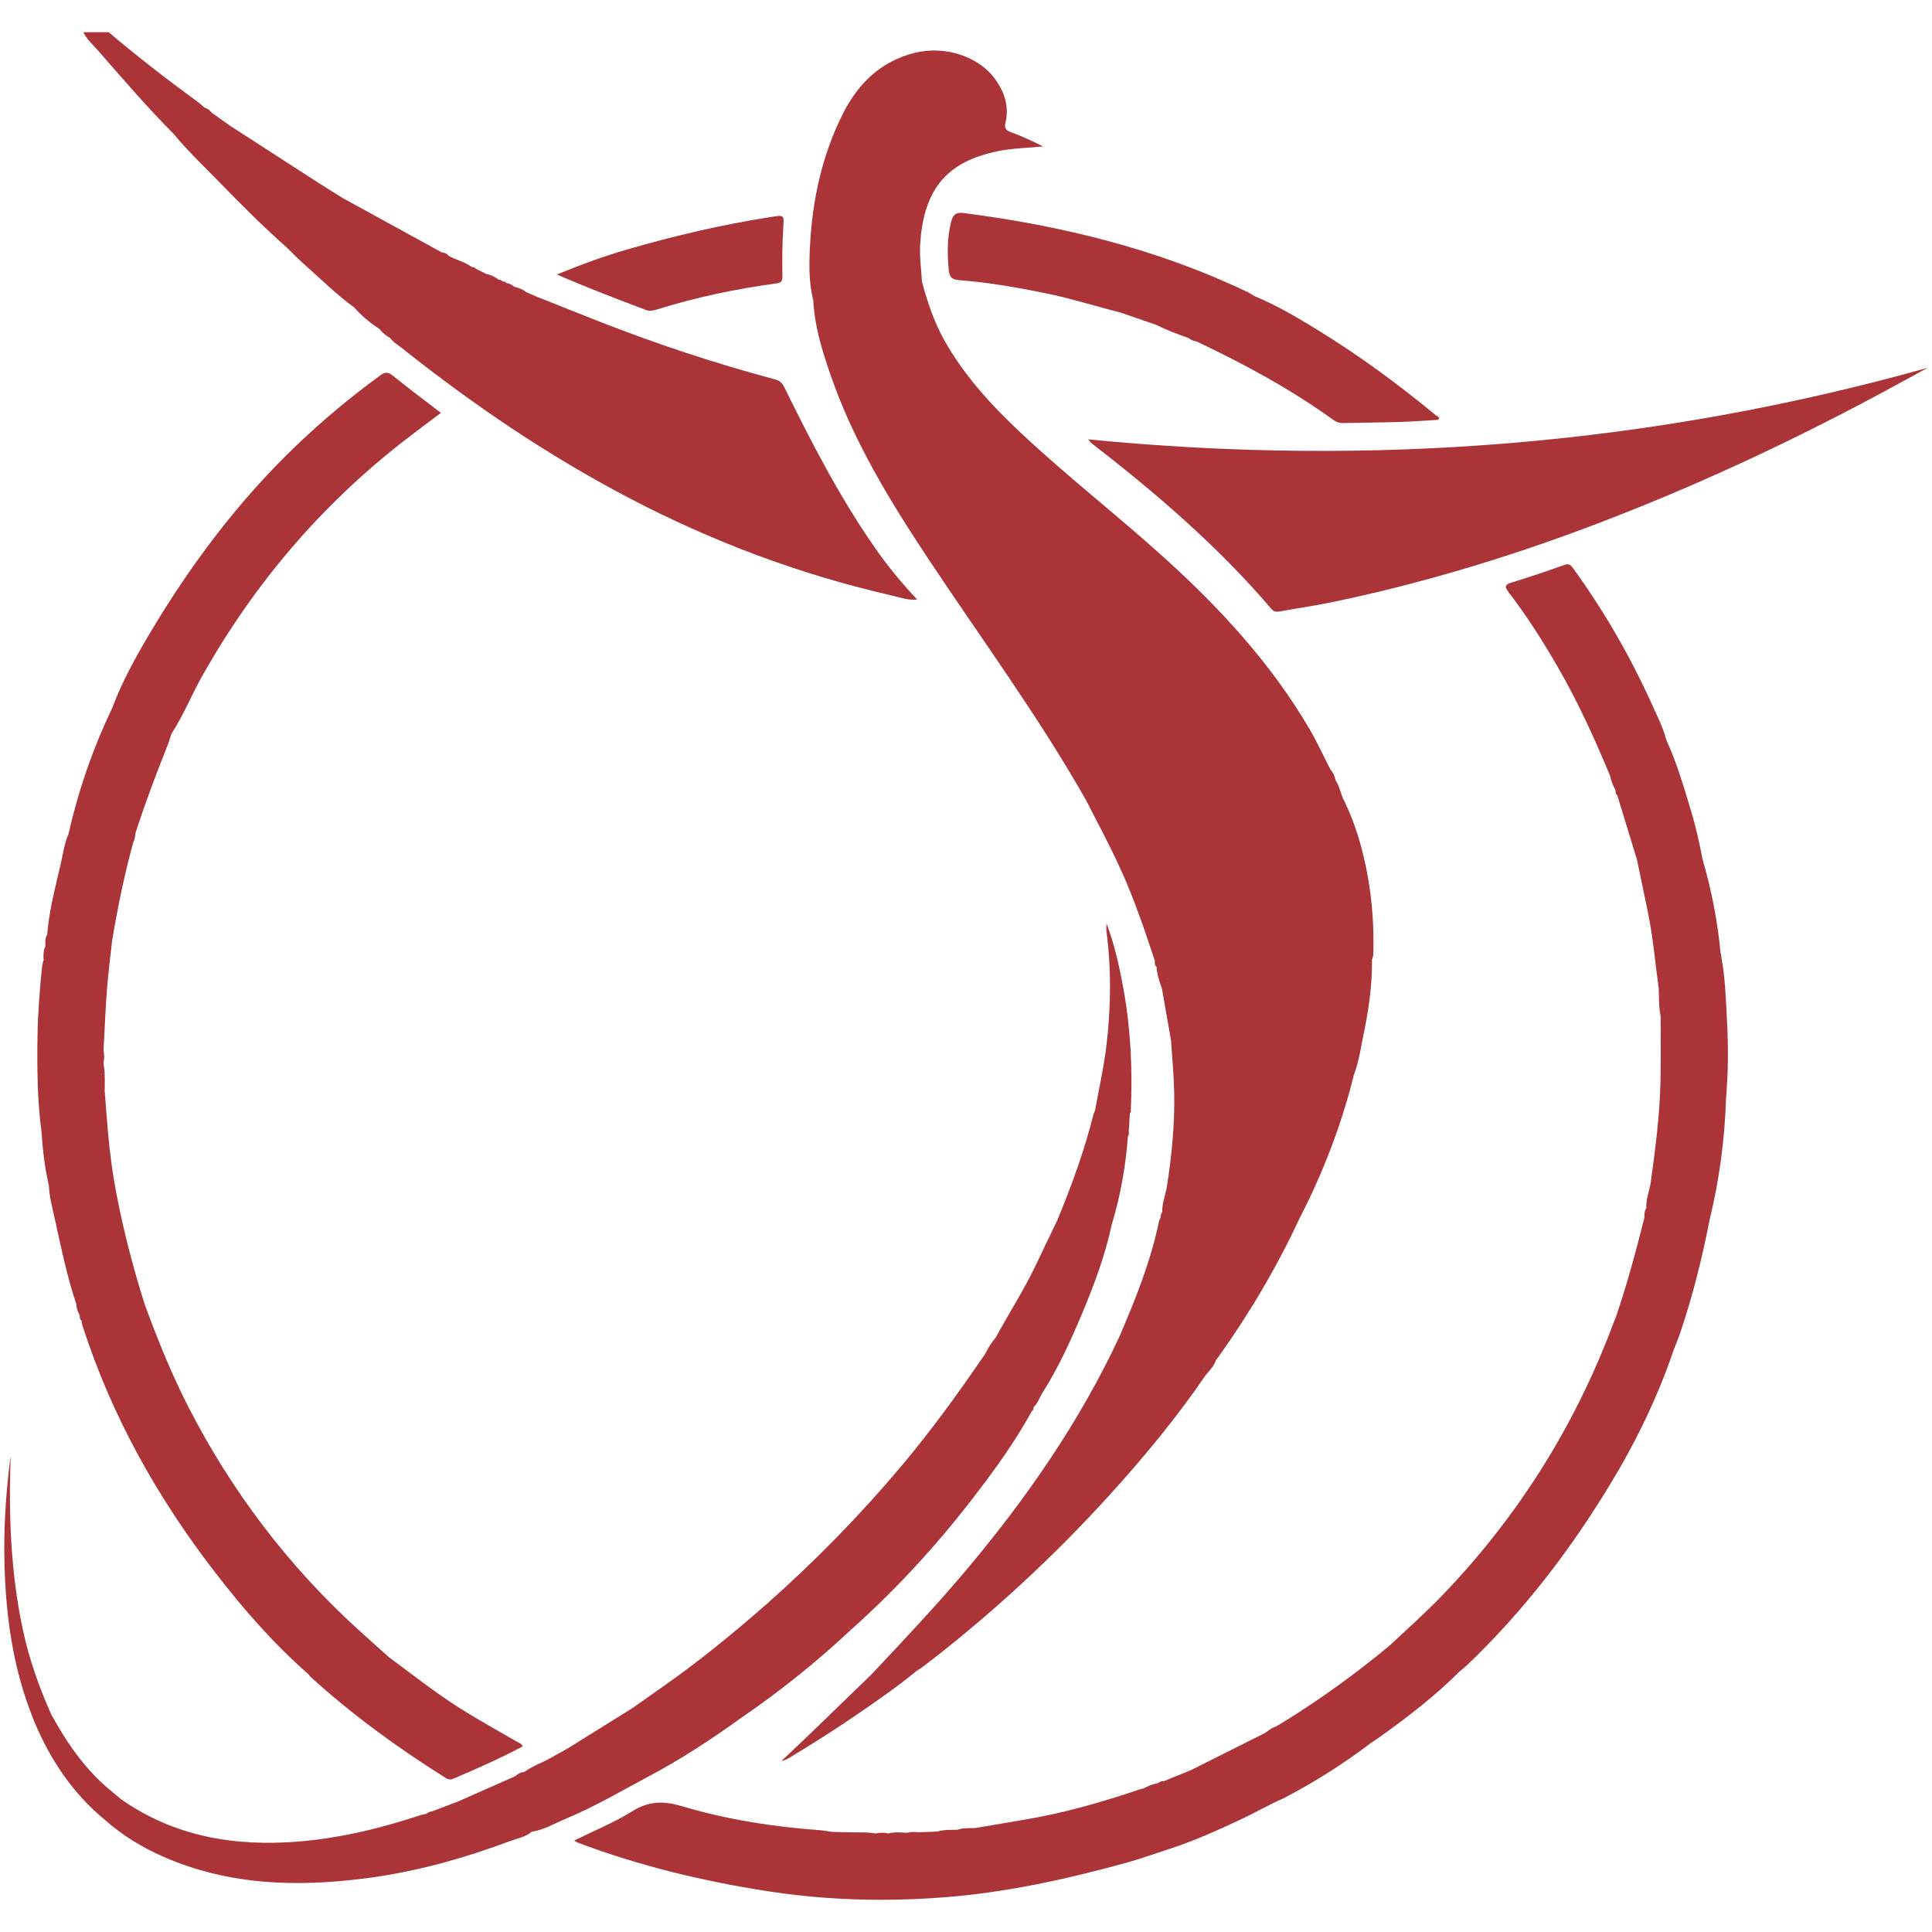 <?xml version="1.0" encoding="UTF-8"?>
<!DOCTYPE svg PUBLIC "-//W3C//DTD SVG 1.0//EN" "http://www.w3.org/TR/2001/REC-SVG-20010904/DTD/svg10.dtd">
<!-- Creator: CorelDRAW 2019 (64-Bit) -->
<svg xmlns="http://www.w3.org/2000/svg" xml:space="preserve" width="4.167in" height="4.167in" version="1.0" style="shape-rendering:geometricPrecision; text-rendering:geometricPrecision; image-rendering:optimizeQuality; fill-rule:evenodd; clip-rule:evenodd"
viewBox="0 0 4166.66 4166.66"
 xmlns:xlink="http://www.w3.org/1999/xlink">
 <defs>
  <style type="text/css">
   <![CDATA[
    .fil0 {fill:#AB3439}
   ]]>
  </style>
 </defs>
 <g id="Layer_x0020_1">
  <g id="پرشیا_x0020_سیر_x0020_کنگان.eps">
   <path class="fil0" d="M374.49 288.67l0 0c31.21,38.15 67.19,71.8 101.44,107.02 45.6,46.87 91.81,93.17 140.81,136.56 0,0.01 0.01,0.01 0.01,0.02 13.89,13.35 27.29,27.22 41.75,39.94 34.73,30.52 67.39,63.44 105.03,90.58 0,0 0.02,0 0.02,-0 -0,0.01 -0.02,0.02 -0.02,0.03 15.95,18.07 34.28,33.37 54.58,46.34l-0.02 0.03c0.02,-0 0.03,-0 0.04,-0.01 6.4,8.3 14.2,14.98 23.46,19.92 0.01,0.01 0,0.02 0.01,0.04 6.48,9.12 16.22,14.43 24.72,21.2 153.22,121.91 314.5,231.4 488.17,322.56 180.3,94.64 369.12,165.71 567.53,211.09 17.34,3.94 34.9,11 56.09,9.09 -34.41,-36.47 -64.24,-73 -91.22,-111.76 -76.02,-109.13 -136.84,-226.85 -195.24,-345.92 -4.31,-8.79 -9.44,-14.35 -19.3,-16.97 -128.28,-34.14 -254.11,-75.85 -377.75,-124.15 -46.96,-18.35 -93.7,-37.22 -140.52,-55.85l0.01 -0 -0.01 -0.02c-6.5,-2.84 -13,-5.7 -19.5,-8.54 -0,-0 -0,0 -0,0 -7.6,-6.19 -16.55,-9.33 -25.93,-11.52 -0.01,-0.02 -0.01,-0.02 -0.02,-0.03 -4.52,-4.9 -10.45,-6.82 -16.77,-7.9l0 0c-1.7,-3.17 -4.62,-3.44 -7.76,-3.25l-0 -0c0,-0 0,-0.01 0,-0.02 -2.08,-2.98 -5.09,-3.95 -8.55,-4.02 -0,-0.01 -0.01,-0.01 -0.02,-0.01 -7.93,-5.52 -16.04,-10.63 -25.94,-11.8l0 0c-0,-0.02 -0,-0.01 -0.01,-0.02 -7.8,-3.93 -15.61,-7.87 -23.43,-11.8 -2.09,-2.87 -4.94,-3.91 -8.43,-3.46 -0,-0 -0.01,0.01 -0.01,0.01 0,-0.01 0,-0.01 0,-0.02 -15.26,-11.44 -34.11,-15.46 -50.54,-24.5 -3.42,-5.28 -8.78,-6.71 -14.54,-7.28 0,0.01 0,0.01 0,0.01 0,-0.01 -0.01,-0.01 -0.01,-0.02 -70.62,-38.74 -141.24,-77.46 -211.85,-116.19l-0.01 -0.02c-17.48,-10.89 -35.08,-21.57 -52.39,-32.71 -63.95,-41.18 -127.8,-82.51 -191.68,-123.77 -0,0 -0.01,0.01 -0.02,0.02 -13.02,-9.29 -26.06,-18.56 -39.09,-27.85l-0.01 0c0,-0.01 0.01,-0 0.01,-0.01l0.01 0.01c-4.46,-4.72 -8.83,-9.6 -15.63,-10.98 -0.01,0 -0.01,0 -0.01,0l0 0c-5.41,-4.56 -10.58,-9.44 -16.28,-13.6 -65.45,-47.75 -129.45,-97.3 -191.26,-149.7 -18.18,-0 -36.36,0 -54.56,0 7.15,15.45 20.06,26.44 30.94,38.85 53.48,61.06 106.17,122.89 163.66,180.37z"/>
   <path class="fil0" d="M2595.83 2951.06c0.14,0 0.25,0.03 0.4,0.01 0.72,-0.07 0.69,0.55 0.47,1.34 -0.25,-0.46 -0.61,-0.87 -0.87,-1.35zm319.56 -743.95c0.18,0.06 0.31,0.13 0.49,0.18 -0.22,0.07 -0.35,0.17 -0.57,0.22 0.03,-0.13 0.06,-0.27 0.08,-0.41zm-397.26 -95.95c0.36,-0.02 0.74,-0.02 1.09,-0.02 -0.22,0.25 -0.47,0.5 -0.69,0.74 -0.11,-0.24 -0.29,-0.47 -0.4,-0.72zm-764.11 -1462.98c2.65,55.56 19.2,108.09 37.04,159.98 48.88,141.96 126.26,269.12 208.53,393.39 115.4,174.22 239.78,342.54 342.94,524.72l0 0.02c25.65,49.92 52.02,99.39 75.27,150.55 28.89,63.6 51.04,129.6 72.91,195.76 0.02,0 0.03,0 0.03,0 -0.68,4.75 -0.36,9.2 3.51,12.68 0,0.01 0,0.01 0,0.03l0 0c1.17,16.19 6.21,31.46 11.61,46.63 6.54,37.27 13.08,74.52 19.64,111.78 2.38,37.28 6.03,74.5 6.82,111.78 1.52,69.85 -5.47,139.19 -16.5,208.11l0.02 0c0,0.02 0,0.03 0,0.04 0,-0.02 -0.02,-0.03 -0.02,-0.04 -3.55,16.69 -9.87,32.81 -9.24,50.25 0.02,0 0.02,0.02 0.02,0.02l-0.02 0.01 0 -0.01c-2.24,3.59 -4.23,7.26 -3.3,11.76 -1.31,2.91 -3.16,5.67 -3.8,8.71 -17.93,86.59 -50.81,168.02 -85.5,248.81 0.02,0.01 0.03,0.03 0.04,0.03 -0.03,0 -0.04,0 -0.06,0 -86.14,184.18 -200.89,349.43 -331.52,504.48 -65.06,77.24 -134.43,150.46 -203.53,224.04l-0.01 0c-64.55,61.97 -128.17,124.96 -193.78,186.31 6.44,-1.36 12.04,-3.95 17.28,-7.08 51.52,-31.09 102.3,-63.28 151.83,-97.45 41.62,-28.73 83.22,-57.42 122.24,-89.67 0,0 0,0 -0.02,0 5.35,-3.59 10.92,-6.85 16,-10.73 144.56,-110.87 278,-233.88 400.45,-368.77 74.4,-81.91 144.8,-167.13 207.34,-258.61 0,-0.08 -0.03,-0.14 -0.04,-0.22 0,0.08 0.07,0.12 0.06,0.22l-0.01 0.03c8.53,-9.95 17.7,-19.46 22.11,-32.26 0,-0.01 -0.02,-0.01 -0.02,-0.01l0.02 0c1.71,-2.24 3.44,-4.45 5.12,-6.7 0,0 0.01,-0.02 0.01,-0.03 0,0.01 0,0.01 0,0.01 67.53,-94.71 126.57,-194.43 175.57,-299.98 0,0 0,0.01 0.01,0.01 50.69,-98.61 90.3,-201.43 116.92,-309.13 0,0 0,0 0,-0.02 9.13,-23.76 13.5,-48.68 18,-73.59 0,0 0,0 0.02,-0.01 12.36,-57.49 21.73,-115.38 20.87,-174.44 0,-0.02 0,-0.02 0,-0.03 1.02,-3.68 2.8,-7.32 2.88,-11 1.59,-57.63 -2.02,-114.97 -12.54,-171.64 -10.09,-54.56 -25.1,-107.76 -49.33,-157.97 -0.01,-0.03 -0.03,-0.04 -0.03,-0.07 -8.53,-14.48 -9.69,-32.07 -19.52,-46.04 0.02,0 0.02,0 0.02,0 -1.6,-9.15 -5.71,-17.11 -11.54,-24.24l0 0c0,0 -0,0 -0,0 -14.71,-28.63 -28.09,-58.03 -44.34,-85.76 -81.49,-139.29 -189.01,-256.74 -307.75,-364.73 -103.21,-93.9 -213.76,-179.41 -315.54,-274.92 -63.34,-59.45 -121.82,-123.07 -164.71,-199.56 -22.31,-39.81 -36.41,-82.6 -48.15,-126.37l0 -0 0.01 0c-1.67,-27.15 -5.44,-54.17 -3.74,-81.49 7.69,-124.13 63.19,-178 166.88,-199.61 32.23,-6.7 64.86,-6.96 97.92,-10.39 -23.08,-11.83 -46.33,-22.28 -70.19,-31.14 -10.97,-4.09 -13.24,-9.68 -10.72,-20.33 8.22,-34.65 -2.1,-65.63 -22.05,-93.37 -35.91,-49.95 -109.47,-73.22 -174.39,-56.87 -72.55,18.29 -121.4,66.33 -153.68,130.16 -45.26,89.5 -66.43,186.28 -71.5,286.17 -1.99,39.24 -2.72,78.93 7.14,117.7 0,0.03 0,0.06 0.01,0.07z"/>
   <path class="fil0" d="M2346.76 947.58c4.37,4.78 6.22,7.44 8.69,9.33 138.89,107.69 271.87,221.8 386.24,356.1 5.4,6.32 10.84,7.11 18.8,5.61 36.32,-6.83 72.94,-11.83 109.07,-19.29 191.3,-39.5 377.73,-95.61 560.38,-164.44 214.07,-80.69 421.21,-176.67 622.78,-284.76 35.01,-18.78 69.8,-37.97 104.69,-56.96 -593.25,166.29 -1195.85,214.69 -1810.65,154.41z"/>
   <path class="fil0" d="M4157.48 793.13c-0.03,0.02 -0.06,0.03 -0.07,0.04 0.02,-0.01 0.04,-0.02 0.07,-0.02l0 -0.02z"/>
   <path class="fil0" d="M2737.25 666.79c0.08,-0.46 0.05,-0.87 0.07,-1.3 0.76,0.24 1.43,0.55 2.21,0.78 -0.78,0.22 -1.52,0.33 -2.28,0.52zm-106.17 65.1c-0.01,-0.02 -0.03,-0.02 -0.04,-0.04 0,-0.02 0.02,-0.03 0.02,-0.04 0.03,0.02 0.06,0.06 0.08,0.08 -0.01,0.01 -0.03,0 -0.06,0zm-579.81 -253.57c-8.83,34.34 -8.35,69.13 -5.17,104.26 1.41,15.36 7.27,20.44 22.46,21.62 64.64,4.99 128.38,16.26 191.87,29.36 52.61,10.87 103.65,27.39 155.67,40.29l-0.01 0.01c0.03,0.01 0.06,0.01 0.07,0.02 26.03,8.98 52.05,17.98 78.08,26.95 0.06,0.03 0.13,0.05 0.18,0.08 22.39,11.61 46.08,19.97 69.71,28.41 0,-0.01 0.01,-0.01 0.01,-0.02 0,0.01 0,0.02 -0.01,0.03 5.64,5.75 13.78,5.74 20.5,8.95 100.58,47.89 198.3,100.71 288.91,165.93 7.13,5.15 14.07,8.38 23.11,8.15 40.87,-0.96 81.78,-1.08 122.65,-2.32 27.52,-0.83 55.01,-3.02 82.52,-4.59 0.74,-1.63 1.46,-3.25 2.22,-4.87 -3.64,-2.56 -7.45,-4.89 -10.86,-7.7 -79.85,-66.05 -163.33,-127.08 -251.59,-181.3 -44,-27.02 -88.52,-53.4 -136.48,-73.14 0,-0.01 -0.02,-0.01 -0.02,-0.02 -4.34,-2.63 -8.48,-5.66 -13.06,-7.85 -194.62,-93.32 -401.15,-143.73 -614.21,-171.22 -17.82,-2.3 -23.18,5.71 -26.56,18.98z"/>
   <path class="fil0" d="M1146.37 3950.66l0.01 -0.04c-0,0 -0.01,0 -0.02,0.02 0,-0 0.01,0.01 0.01,0.03z"/>
   <path class="fil0" d="M1415.93 667.69c84.29,-26.29 170.36,-44.68 257.85,-56.31 10.17,-1.36 13.84,-3.89 13.63,-15.44 -0.64,-34.36 -0.41,-68.82 1.71,-103.1 1.84,-29.67 3.19,-29.48 -26.77,-24.82 -104.49,16.24 -207.22,40.3 -308.72,69.66 -50.22,14.53 -99.3,32.46 -152.55,54.3 66.15,29.02 129.09,52.69 191.96,76.54 7.55,2.87 15.19,1.56 22.89,-0.83z"/>
   <path class="fil0" d="M287.73 1815.36c0,-0.01 -0.01,-0.01 -0.01,-0.01l0 0.01 0.01 0z"/>
   <path class="fil0" d="M220.94 2241.48c0.04,1.02 -0.01,2.05 0.02,3.08 -0.07,0.65 -0.13,1.34 -0.19,2 0.08,-1.69 0.19,-3.38 0.17,-5.08zm-3.84 77.23c0.57,-1.2 1.11,-2.34 1.61,-3.5 -0.19,1.56 -0.64,2.89 -1.61,3.5zm54.11 -751.51c-0.09,-0.11 -0.11,-0.21 -0.2,-0.33 0.09,0 0.18,0 0.27,0 -0.02,0.13 -0.06,0.21 -0.07,0.33zm-181.59 874.6c0,0 -0.01,0.03 -0.01,0.04l-0.02 0.01c2.37,35.66 6.13,71.11 13.98,105.99 0.22,2.56 1.04,5.29 1.67,7.85 0.08,0.34 0.13,0.67 0.21,1 0.02,-0.03 0.02,-0.06 0.02,-0.07 0,0.01 0,0.03 0.01,0.04 0.91,24.07 7.14,47.26 12.32,70.54 13.91,62.26 26.4,124.92 46.87,185.59 0.01,0 0.01,0 0.01,0 -0,0 -0.02,0 -0.03,0 -0.03,8.59 3.2,16.2 7.25,23.54 0,0 0.01,0 0.02,-0.01l0 0.01c0,4.43 -0.1,8.87 3.88,12.02 0,0 0,0 -0,0.01 0.76,3.76 1.14,7.62 2.31,11.25 62.67,194.33 160.88,369.55 285.22,530.74 61.44,79.7 127.26,155.3 203.26,221.61l-0.01 0.01c0.61,1.09 1.01,2.47 1.91,3.26 90.26,82.31 188.66,153.71 291.88,218.72 5.13,3.23 10,5.19 16.32,2.51 51.05,-21.63 101.68,-44.17 150.63,-70.13 -2.74,-6.5 -8.28,-7.63 -12.64,-10.17 -34.63,-20.13 -69.63,-39.67 -103.94,-60.36 -60.43,-36.46 -115.82,-80.11 -172.3,-122.2l0 0c-22.63,-20.25 -45.42,-40.35 -67.84,-60.86 -150.15,-137.23 -271.03,-296.77 -363.93,-477.64 -36.89,-71.85 -66.86,-146.61 -94.7,-222.28 -0.02,0 -0.04,0 -0.06,0.02 0.01,-0.02 0.03,-0.03 0.05,-0.04l0.02 0c-28.16,-89.5 -51.5,-180.15 -67,-272.73 -0.01,0 -0.02,0 -0.02,0 -10.04,-62.04 -14.46,-124.67 -19.15,-187.26 -0.01,-0.03 -0.01,-0.07 -0.01,-0.1 0.01,0.03 0.01,0.06 0.03,0.09 -0.06,-17.47 1.03,-35.01 -1.57,-52.38 -0.21,-1.95 -0.55,-3.9 -0.91,-5.83 -0.14,-0.69 -0.17,-1.35 -0.31,-2.02 0,0.03 0,0.06 0,0.08 -0,-0.03 -0,-0.04 -0.01,-0.07 2.26,-9.27 2,-18.57 0.3,-27.87 2.36,-43.28 4,-86.57 7.3,-129.78 2.67,-35.24 7.3,-70.3 11.05,-105.43 -0.01,0 -0.01,0 -0.02,0.01 0.01,-0.01 0.01,-0.01 0.01,-0.01 12,-72.1 26.72,-143.59 46.05,-214.13 -0.01,-0 -0.01,-0.02 -0.02,-0.03 0.01,0.01 0.01,0.01 0.02,0.01 4.36,-6.59 2.95,-14.57 5.37,-21.91 21.26,-64.69 45.1,-128.4 70.53,-191.55 0.02,0 0.02,-0.01 0.03,-0.01 2.69,-7.69 4.02,-16.22 8.27,-22.87 25.03,-39.2 42.25,-82.45 65.08,-122.83 111.9,-197.87 256.26,-367.58 436.09,-506.88 25.7,-19.92 51.82,-39.28 77.77,-58.91 -35.67,-27.44 -70.46,-53.37 -104.15,-80.63 -10.22,-8.26 -16.72,-7.41 -26.58,-0.24 -63.96,46.52 -124.47,97.13 -181.57,151.83 -124.22,118.99 -226.52,255.22 -314.32,402.56 -31.09,52.19 -60.65,105.44 -82.09,162.62l0 0c-0.01,0 -0.01,0 -0.01,0.01 0,-0.01 0,-0.01 -0,-0.01 -41.48,86.93 -73.04,177.28 -94.1,271.28 -0.01,0.03 -0.01,0.04 -0.01,0.06 -9.16,20.67 -11.92,43.07 -16.94,64.8 -11.68,50.64 -25.35,100.95 -29.28,153.1l-0.02 0.01c-0.01,0.01 -0.02,0.04 -0.02,0.07 -5.17,7.69 -3.94,16.37 -3.8,24.86 0.01,0.03 0.02,0.04 0.02,0.06 -0.02,-0.01 -0.02,-0.03 -0.04,-0.04 -5.15,9.66 -4.09,20.16 -3.91,30.49 -0.01,0.03 -0.02,0.06 -0.02,0.08 -1.02,1.81 -1.42,3.67 -1.62,5.58 -0.71,2.43 -1.35,4.86 -1.61,7.34 -5.04,49.48 -9.07,99.03 -9.84,148.81 -1.11,69.78 -0.63,139.48 8.65,208.82 0.01,-0.02 0.01,-0.04 0.03,-0.04z"/>
   <path class="fil0" d="M931.41 3928.97c-0.67,-0.22 -1.34,-0.5 -2.01,-0.78 0.68,0.18 1.35,0.4 2.01,0.78zm62.19 -36.57c0.65,0.3 1.33,0.58 1.8,1.09 -1.02,-0.43 -1.98,-0.63 -2.96,-0.93 0.39,-0.06 0.77,-0.13 1.17,-0.15zm836.03 -381.52c2.05,0.75 4.09,1.75 6.12,3.27 -2.13,-1.1 -5.58,-2.24 -6.12,-3.27zm604.8 -1129.81c-0.08,2.65 -0.13,5.47 -0.17,8.24 -0.01,0.04 -0.01,0.08 -0.01,0.13 -0.1,-3.37 -0.17,-6.42 0.18,-8.37zm-836.2 1323.93l0 0c84.15,-57.48 163.33,-121.14 237.7,-190.75 94.81,-84.61 180.49,-177.65 258.26,-278.02 47.86,-61.75 93.8,-124.85 131.52,-193.52 -0.01,-0.02 -0.01,-0.02 -0.01,-0.03 0,0.01 0.01,0.01 0.03,0.01 3.34,-1.66 3.48,-4.63 3.3,-7.75l-0.02 0c9.49,-8.95 13.05,-21.62 19.88,-32.24 0,-0.03 0,-0.07 0,-0.11 0,0.03 0.01,0.07 0.01,0.09l0.02 0c33.91,-53.45 60.04,-110.87 84.44,-169 26.21,-62.38 49.92,-125.73 64.2,-192.19 0,0 0,-0.01 -0.01,-0.01 18.94,-62.31 30.13,-126.04 34.98,-190.96l0 -0 0 -0.01c3.27,-3.58 1.56,-8 1.98,-12.07 0,-0.04 0,-0.08 0,-0.11 0.76,-12.47 1.5,-24.95 2.27,-37.42 0,-0.02 0,-0.02 0,-0.03 0,0.02 0.02,0.02 0.02,0.02 0.67,-1.1 1.83,-2.17 1.89,-3.3 4.07,-87.69 0.25,-174.98 -15.2,-261.48 -8.76,-48.83 -19.25,-97.32 -36.86,-144.04 -0.87,6.44 -0.85,12.74 -0.07,18.93 10.25,79.39 9.23,158.68 0.35,238.17 -5.48,49.03 -16.54,96.97 -25.17,145.39 0,0.02 0,0.02 0,0.03 0,-0.01 0,-0.01 -0.02,-0.01 -1.17,2.87 -2.69,5.65 -3.45,8.65 -19.39,77.59 -46.67,152.48 -77.15,226.32 0.01,0 0.01,0.02 0.03,0.03 -16.16,33.8 -32.3,67.61 -48.49,101.4 -25.49,53.04 -57.5,102.42 -85.39,154.11 0,0 -0.02,0.01 -0.02,0.03 0,-0.02 0,-0.03 0,-0.03 -9.91,10.89 -17.04,23.57 -23.59,36.62l0.02 -0.01c0,0 -0,0.01 -0.02,0.01 -1.03,1.35 -2.09,2.73 -3.13,4.09 0.02,0 0.02,0.02 0.02,0.02l-0.02 -0.02c-55.08,80.6 -112.39,159.54 -175.26,234.38 -90.02,107.16 -187.55,206.91 -292.37,299.63l0 0.01c-70.55,61.65 -142.83,121.12 -219.56,175 -23.02,16.16 -45.94,32.42 -68.93,48.65 -0.01,0.02 -0.01,0.03 -0.02,0.04 -46.93,29.23 -93.85,58.48 -140.78,87.72 -0.01,0 -0.03,0 -0.04,0 -14.08,7.83 -28.15,15.63 -42.23,23.43 0.01,0 0.01,0.02 0.03,0.02 -0.01,0 -0.02,0 -0.02,0 -3.9,1.92 -7.8,3.78 -11.7,5.68 -0.01,0 -0.01,0 -0.02,-0.01l0 0.01c-13.66,5.99 -27.04,12.52 -39.17,21.31l0 0c-7.7,0.03 -13.49,4.24 -19.06,8.83 0,0.01 0.02,0.01 0.03,0.01 -0.01,0 -0.02,0 -0.03,0 -41.61,18.41 -83.2,36.8 -124.8,55.2 -0.01,0 -0.01,-0.02 -0.02,-0.02 -16.89,6.41 -33.77,12.82 -50.65,19.24 0,0 0,0.01 0,0.01 -0,0 -0,0 -0,0 -5.34,2.2 -11.72,1.94 -15.96,6.75 -3.74,0.78 -7.61,1.15 -11.22,2.34 -86.76,28.85 -175,50.33 -266.49,57.63 -136.85,10.89 -265.69,-10.75 -380.65,-90.97l-0.01 0 0.01 0c-0.01,0 -0.01,0 -0.01,0 -0.01,0 -0.02,-0.02 -0.02,-0.02 -8.39,-6.96 -16.79,-13.93 -25.17,-20.92 -53.93,-44.95 -92.53,-101.74 -126.05,-162.52 0,-0.01 0,-0.01 -0.01,-0.01l0.01 0c-25.76,-57.93 -46.92,-117.35 -60.45,-179.52 -13.63,-62.69 -21.45,-126.05 -25.4,-189.93 -3.86,-62.42 -3.7,-124.96 -1.59,-187.54 -8.77,66.64 -13.75,133.33 -13.74,200.26l0 2.27c0.04,23.46 0.71,46.93 2.02,70.44 5.48,97.47 21.08,192.77 56.76,284.15l0.01 0 -0.01 0c2.06,5.34 3.97,10.76 6.2,16.06 34.59,82.07 82.71,154.46 152.17,211.48 0,0 0,-0.02 0.01,-0.02 0,0.02 0,0.02 0,0.03 37.35,33.17 79.44,58.93 125,78.98 141.83,62.5 290.11,66.33 440.57,46.55 105.64,-13.88 207.71,-42.43 307.38,-79.64 15.94,-5.94 33.51,-8.52 47.07,-20.17 -0,-0.03 -0.02,-0.06 -0.03,-0.09 0.02,0.03 0.04,0.04 0.05,0.07l0.01 0c27,-4.35 50.35,-18.42 75.03,-28.76 62.01,-25.95 119.97,-60.01 179.12,-91.67 69.13,-36.62 134.29,-79.52 197.69,-125.19z"/>
   <path class="fil0" d="M3710.51 2094.47c0.03,-0.01 0.07,-0.03 0.11,-0.04 0,0.04 0,0.08 0,0.14 -0.06,-0.03 -0.07,-0.07 -0.11,-0.1zm-123.31 81.12c0,0.59 -0,1.17 -0,1.75 -0.23,-0.33 -0.51,-0.65 -0.79,-0.98 0.28,-0.26 0.49,-0.5 0.8,-0.77zm-1671.15 1778.62c0,0 0,0 0,0l0 0c0,0 0,0 0,0zm652.15 -136.35c-0.03,-0.02 -0.04,0 -0.07,-0.02 0.07,0.18 0.11,0.29 0.18,0.44 -0.15,-0.17 -0.38,-0.25 -0.5,-0.43 0.03,-0.02 0.06,-0.03 0.07,-0.04 0.07,0.01 0.17,0.01 0.25,0.03 -0.01,-0.04 -0.03,-0.07 -0.04,-0.1 0.03,0.04 0.08,0.07 0.11,0.11zm211.06 -77.64c0.17,0 0.33,-0.01 0.49,-0.01 -0.14,0.18 -0.24,0.36 -0.38,0.54 -0.08,-0.15 -0.17,-0.25 -0.24,-0.38 0.04,-0.06 0.09,-0.11 0.13,-0.15zm58.34 -3.9c0,0.02 -0.02,0.03 -0.03,0.03 0,0 0,-0.01 0.01,-0.01 -0.02,0 -0.04,0 -0.07,0 0,-0.02 0,-0.02 0,-0.02l0 0.02 0.02 0.03c0,-0.02 -0,-0.02 -0.02,-0.03l0.06 0.03c-0.01,0 -0.02,0.01 -0.03,0.01l-0.01 -0.01c0,0.01 0.01,0.01 0.01,0.03 -0.01,0 -0.02,0 -0.02,0.01 -0.04,0 -0.07,0 -0.11,0 0.06,-0.06 0.11,-0.11 0.17,-0.17 0,0.03 0,0.06 0,0.1l0.02 -0.02zm885.93 -1556.24c-2.17,-38.33 -3.8,-76.83 -11.06,-114.69 -0.15,-3.48 -0.56,-6.94 -1.85,-10.36 -6.21,-67.39 -19.11,-133.47 -37.82,-198.45 -0.17,-1.18 -0.48,-2.45 -1.06,-3.92 -6.56,-33.73 -13.77,-67.32 -23.71,-100.27 -15.87,-52.9 -31.13,-106.06 -54.29,-156.45 0,0.02 0,0.03 0,0.04 0,-0.02 -0.01,-0.03 -0.01,-0.04 -7.02,-27.07 -19.7,-51.88 -31.13,-77.16 -46.87,-103.55 -103.38,-201.5 -170.15,-293.57 -6.14,-8.46 -10.02,-10.04 -20.1,-6.38 -36.52,13.24 -73.44,25.43 -110.57,36.93 -14.28,4.43 -18.97,7.48 -7.78,22.06 39.11,50.85 73.35,105.02 105.49,160.53 43.53,75.17 79.28,154.03 112.63,234.07l0 0 0.02 0 0.01 0c2.24,11.05 6.35,21.39 11.72,31.25 0,0 0,0 0,0.01l0 0c0.54,4.04 -0.13,8.51 4.02,11.26l0 0c0,0 0,0.02 0.02,0.02 14.2,46.45 28.39,92.92 42.58,139.37 0,0 0,0 -0.01,0l0.03 0c0,0 0,0.01 0,0.01l0 0c7.99,38.52 16.12,77.01 23.97,115.56 10.86,53.23 15.21,107.4 22.76,161.09l0 0.01c0,0 -0,-0.01 -0.02,-0.01l-0.01 0c1,17.2 -0.21,34.59 2.8,51.66 0,2.62 0.42,5.13 1.39,7.66 0.02,0.06 0.03,0.11 0.04,0.17 0,-0.02 0,-0.01 0,-0.03 0.02,0.01 0.01,0.03 0.01,0.04 -0.04,46.55 0.72,93.08 -0.26,139.62 -1.63,75.73 -11.47,150.68 -21.94,225.58 0,0 0,0 0,0.01 0,-0.01 -0.02,-0.01 -0.02,-0.01 -3.9,16.55 -9.56,32.84 -8.7,50.24 0,0 0,0.01 0,0.03 -4.38,5.89 -4.46,12.65 -3.98,19.53 0.02,0 0.02,0 0.03,0 -0.01,0 -0.03,0 -0.04,0 -18.06,72.22 -37.48,144.06 -61.48,214.58 -1.7,4.19 -3.52,8.33 -5.09,12.56 -82.26,220.68 -204.7,416.11 -367.72,586.19 -36.8,38.35 -76.38,73.72 -115.2,109.93 -72.72,60.43 -149.1,115.78 -229.61,165.46 -0.01,0 -0.01,0.01 -0.01,0.03 -5.22,3.09 -10.46,6.18 -15.7,9.3 0,0 0,0 -0.01,-0.01 -9.09,2.45 -15.81,8.84 -23.43,13.82 0.04,0.04 0.07,0.07 0.11,0.11 -0.03,-0.01 -0.06,-0.03 -0.1,-0.06 -53.4,26.8 -106.81,53.54 -160.22,80.32 0,-0.03 -0.01,-0.04 -0.01,-0.06 -0.02,0 -0.16,0.08 -0.21,0.13 -19.41,7.92 -38.77,15.8 -58.16,23.68 -0.02,0 -0.04,0 -0.07,0l0 -0.02c-4.31,-0.47 -8.13,0.5 -11.15,3.8 0.03,0.02 0.04,0.03 0.07,0.04 -0.01,0 -0.02,0 -0.03,0 -10.98,2.3 -21.66,5.37 -31.17,11.58 -0.04,0.01 -0.07,0.03 -0.11,0.04 -3.13,0.72 -6.3,1.22 -9.34,2.22 -80.29,27.12 -161.56,50.56 -245.28,64.76 -36.22,6.17 -72.41,12.33 -108.62,18.47 0,0.02 0.02,0.02 0.03,0.03 -0.03,0 -0.04,0 -0.07,0 -13.13,0.56 -26.38,-0.67 -39.11,3.81 -0.01,0 -0.03,0 -0.04,0 -14.33,0.44 -28.85,-0.78 -42.84,3.79 0.02,0.01 0.03,0.01 0.03,0.03 -0.01,0 -0.04,0 -0.07,0l0 0.01c-13.77,0.49 -27.51,1 -41.24,1.55 -0.04,-0.02 -0.09,-0.02 -0.14,-0.02 -8.11,-0.97 -16.19,-1.12 -24.14,1.19 -0.01,0 -0.03,0 -0.03,0l0 0c-13.52,-0.82 -27.01,-2.3 -40.34,1.44 -9.12,-2.27 -18.24,-2.31 -27.33,0.06 -2.98,-0.66 -5.96,-1.02 -8.95,-1.28 -15.72,-1.95 -31.57,-0.85 -47.37,-1.28 -13.11,-0.35 -26.21,-0.67 -39.31,-1 -0.02,0.01 -0.02,0.03 -0.02,0.04 -0.01,-0.01 -0.01,-0.03 -0.01,-0.03 -7.66,-1.19 -15.3,-2.85 -23.02,-3.43 -101.76,-7.35 -202.39,-23.01 -300.07,-52.12 -39.41,-11.76 -71.17,-10.89 -106.66,11.29 -38.95,24.35 -82.2,41.83 -125.06,63.02 3.44,1.99 5.45,3.56 7.7,4.41 133.22,50.32 270.97,83.44 411.37,105.09 80.81,12.43 161.93,18.29 243.29,18.25 45.64,-0.03 91.36,-1.88 137.17,-5.47 134.22,-10.54 264.71,-39.4 393.96,-75.19 29.11,-8.07 57.56,-18.44 86.31,-27.74l0.03 0.02c0,0 -0,0 -0,-0.02l0.02 0c55.22,-17.62 107.84,-41.36 160.24,-66.04 30.25,-14.26 59.13,-31.14 89.8,-44.42 0,0 0,0 0,0.02 65.39,-34.22 127.79,-73.15 186.48,-117.94 -0.01,-0.01 -0.03,-0.01 -0.04,-0.03 0.02,0 0.03,0 0.04,0 7.49,-5.04 15.12,-9.88 22.44,-15.15 60.39,-43.42 119.26,-88.7 171.9,-141.5l0 0c4.47,-3.66 9.19,-7.06 13.36,-11.03 122,-116.14 223.62,-248.51 310.73,-392.22 55.49,-91.57 102.04,-187.55 136.57,-289.12l-0.01 0.02c0,0 0,0 0,-0.02l0.01 0c0,-0.01 0,-0.01 -0.01,-0.03l0 0 0 -0.01c0,0 0,0 0,0.01 5.01,-13.14 10.49,-26.14 14.99,-39.45 26.67,-79.26 46.73,-160.28 62.69,-242.3 0.01,-0.02 0.03,0 0.04,-0.02l0.02 0.02c21.07,-86.57 32.57,-174.44 35.3,-263.47 0.88,-6.69 1.24,-13.38 1.41,-20.06 4.13,-55.33 2.65,-110.7 -0.51,-166z"/>
   <path class="fil0" d="M110.36 3697.24c0,-0.01 -0,-0.01 -0,-0.01l0 0.01 0 0z"/>
  </g>
 </g>
</svg>
